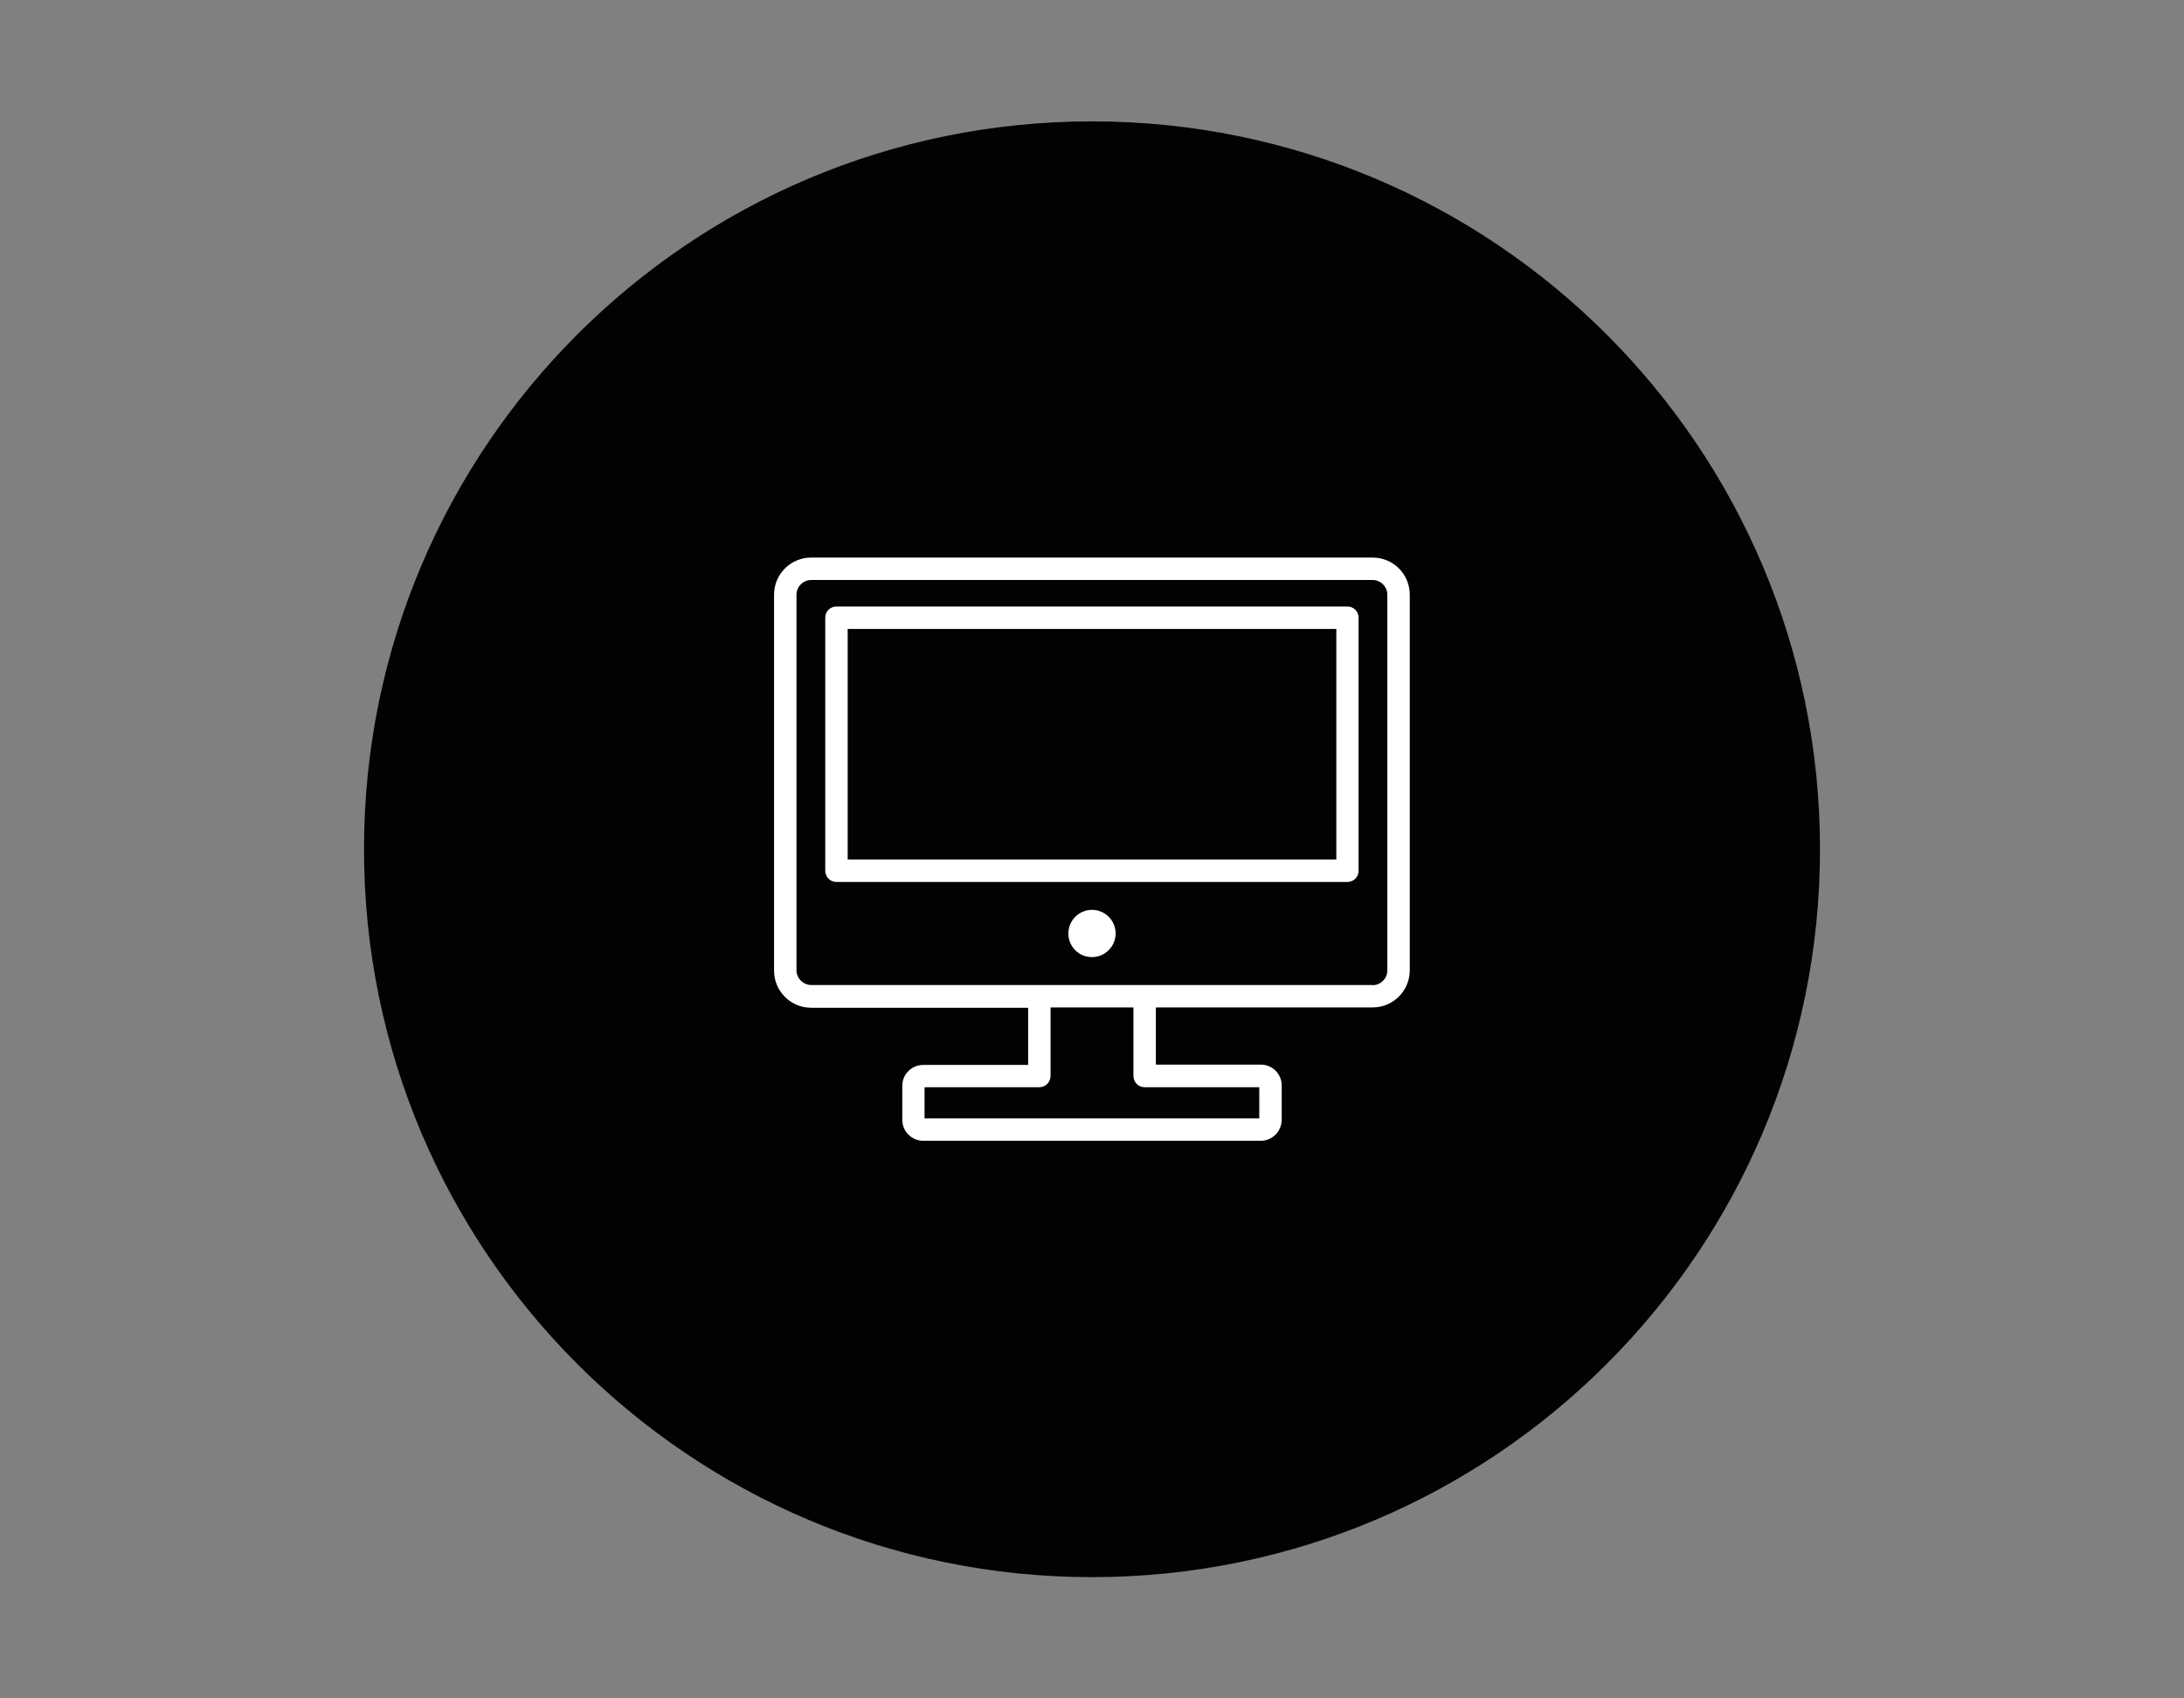 <?xml version="1.0" encoding="UTF-8"?> <!-- Generator: Adobe Illustrator 24.1.0, SVG Export Plug-In . SVG Version: 6.00 Build 0) --> <svg xmlns="http://www.w3.org/2000/svg" xmlns:xlink="http://www.w3.org/1999/xlink" version="1.1" id="Ebene_1" x="0px" y="0px" viewBox="0 0 127.56 99.21" style="enable-background:new 0 0 127.56 99.21;" xml:space="preserve"><rect x="0" y="0" width="127.56" height="99.21" fill="#808080" stroke="none"/> <style type="text/css"> .st0{clip-path:url(#SVGID_2_);fill:#020203;} .st1{clip-path:url(#SVGID_2_);fill:#FFFFFF;} </style> <g> <defs> <rect id="SVGID_1_" x="21.26" y="7.09" width="85.04" height="85.04"></rect> </defs> <clipPath id="SVGID_2_"> <use xlink:href="#SVGID_1_" style="overflow:visible;"></use> </clipPath> <path class="st0" d="M63.78,92.13c23.48,0,42.52-19.04,42.52-42.52c0-23.48-19.04-42.52-42.52-42.52S21.26,26.12,21.26,49.61 C21.26,73.09,40.3,92.13,63.78,92.13"></path> <path class="st1" d="M49.51,50.21h28.54V36.74H49.51V50.21z M78.7,51.52H48.85c-0.36,0-0.65-0.29-0.65-0.66V36.08 c0-0.36,0.29-0.65,0.65-0.65H78.7c0.36,0,0.65,0.29,0.65,0.65v14.78C79.36,51.23,79.06,51.52,78.7,51.52 M62.4,54.53 c0-0.76,0.62-1.38,1.38-1.38c0.76,0,1.38,0.62,1.38,1.38c0,0.76-0.62,1.38-1.38,1.38C63.02,55.92,62.4,55.3,62.4,54.53 M54.01,65.33h19.54v-1.82h-6.7c-0.36,0-0.65-0.29-0.65-0.66v-4h-4.84v4c0,0.36-0.29,0.66-0.66,0.66h-6.7V65.33z M73.64,66.64 H53.92c-0.67,0-1.22-0.55-1.22-1.22v-1.99c0-0.68,0.55-1.22,1.22-1.22h6.13v-3.34H47.38c-1.2,0-2.17-0.97-2.17-2.17V34.74 c0-1.2,0.97-2.17,2.17-2.17h32.79c1.2,0,2.17,0.97,2.17,2.17v21.94c0,1.2-0.97,2.17-2.17,2.17H67.51v3.34h6.13 c0.68,0,1.22,0.55,1.22,1.22v1.99C74.86,66.09,74.31,66.64,73.64,66.64 M80.17,57.55c0.47,0,0.86-0.39,0.86-0.86V34.74 c0-0.47-0.39-0.86-0.86-0.86H47.38c-0.47,0-0.86,0.39-0.86,0.86v21.94c0,0.47,0.39,0.86,0.86,0.86H80.17z"></path> </g> </svg> 